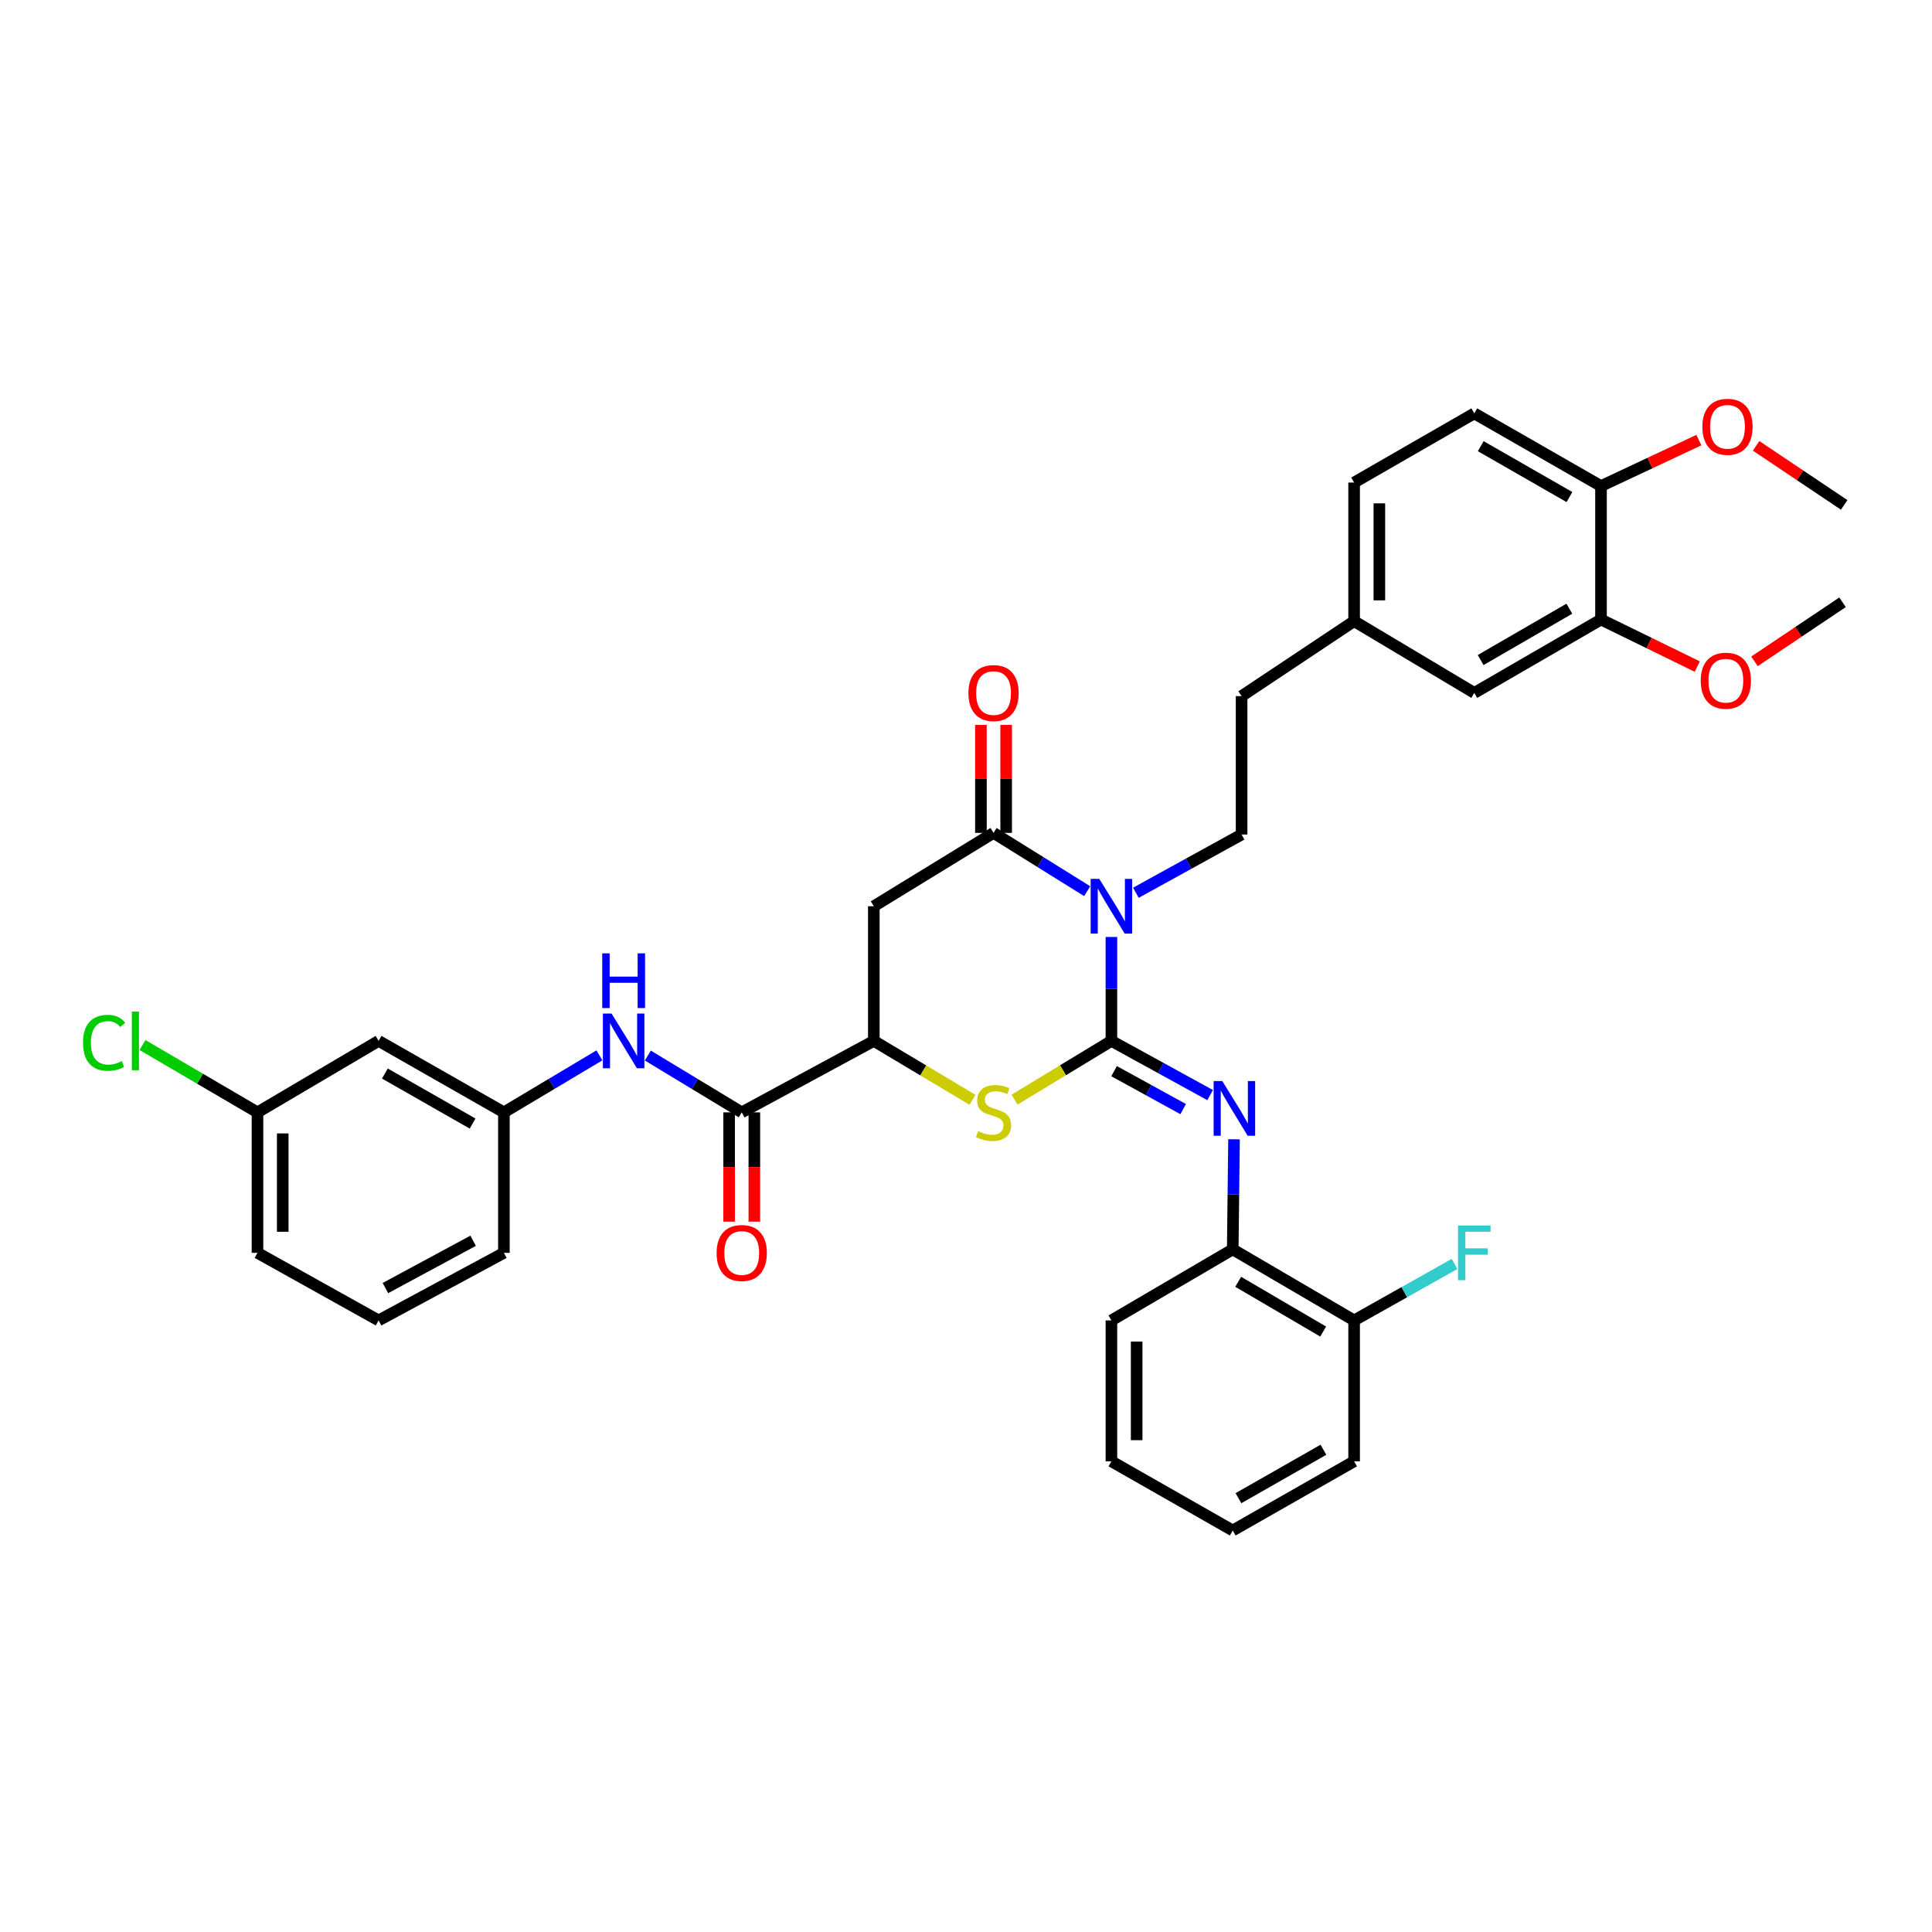 <?xml version='1.0' encoding='iso-8859-1'?>
<svg version='1.1' baseProfile='full'
              xmlns='http://www.w3.org/2000/svg'
                      xmlns:rdkit='http://www.rdkit.org/xml'
                      xmlns:xlink='http://www.w3.org/1999/xlink'
                  xml:space='preserve'
width='1000px' height='1000px' viewBox='0 0 1000 1000'>
<!-- END OF HEADER -->
<rect style='opacity:1.0;fill:#FFFFFF;stroke:none' width='1000' height='1000' x='0' y='0'> </rect>
<path class='bond-0' d='M 575.267,538.766 L 575.267,511.872' style='fill:none;fill-rule:evenodd;stroke:#000000;stroke-width:6px;stroke-linecap:butt;stroke-linejoin:miter;stroke-opacity:1' />
<path class='bond-0' d='M 575.267,511.872 L 575.267,484.977' style='fill:none;fill-rule:evenodd;stroke:#0000FF;stroke-width:6px;stroke-linecap:butt;stroke-linejoin:miter;stroke-opacity:1' />
<path class='bond-2' d='M 575.267,538.766 L 550.193,553.969' style='fill:none;fill-rule:evenodd;stroke:#000000;stroke-width:6px;stroke-linecap:butt;stroke-linejoin:miter;stroke-opacity:1' />
<path class='bond-2' d='M 550.193,553.969 L 525.12,569.173' style='fill:none;fill-rule:evenodd;stroke:#CCCC00;stroke-width:6px;stroke-linecap:butt;stroke-linejoin:miter;stroke-opacity:1' />
<path class='bond-3' d='M 575.267,538.766 L 600.815,552.796' style='fill:none;fill-rule:evenodd;stroke:#000000;stroke-width:6px;stroke-linecap:butt;stroke-linejoin:miter;stroke-opacity:1' />
<path class='bond-3' d='M 600.815,552.796 L 626.363,566.826' style='fill:none;fill-rule:evenodd;stroke:#0000FF;stroke-width:6px;stroke-linecap:butt;stroke-linejoin:miter;stroke-opacity:1' />
<path class='bond-3' d='M 576.643,554.426 L 594.527,564.247' style='fill:none;fill-rule:evenodd;stroke:#000000;stroke-width:6px;stroke-linecap:butt;stroke-linejoin:miter;stroke-opacity:1' />
<path class='bond-3' d='M 594.527,564.247 L 612.411,574.068' style='fill:none;fill-rule:evenodd;stroke:#0000FF;stroke-width:6px;stroke-linecap:butt;stroke-linejoin:miter;stroke-opacity:1' />
<path class='bond-1' d='M 562.73,461.272 L 538.493,446.187' style='fill:none;fill-rule:evenodd;stroke:#0000FF;stroke-width:6px;stroke-linecap:butt;stroke-linejoin:miter;stroke-opacity:1' />
<path class='bond-1' d='M 538.493,446.187 L 514.256,431.102' style='fill:none;fill-rule:evenodd;stroke:#000000;stroke-width:6px;stroke-linecap:butt;stroke-linejoin:miter;stroke-opacity:1' />
<path class='bond-7' d='M 587.93,462.097 L 615.29,447.02' style='fill:none;fill-rule:evenodd;stroke:#0000FF;stroke-width:6px;stroke-linecap:butt;stroke-linejoin:miter;stroke-opacity:1' />
<path class='bond-7' d='M 615.29,447.02 L 642.649,431.943' style='fill:none;fill-rule:evenodd;stroke:#000000;stroke-width:6px;stroke-linecap:butt;stroke-linejoin:miter;stroke-opacity:1' />
<path class='bond-11' d='M 520.788,431.102 L 520.788,403.159' style='fill:none;fill-rule:evenodd;stroke:#000000;stroke-width:6px;stroke-linecap:butt;stroke-linejoin:miter;stroke-opacity:1' />
<path class='bond-11' d='M 520.788,403.159 L 520.788,375.217' style='fill:none;fill-rule:evenodd;stroke:#FF0000;stroke-width:6px;stroke-linecap:butt;stroke-linejoin:miter;stroke-opacity:1' />
<path class='bond-11' d='M 507.724,431.102 L 507.724,403.159' style='fill:none;fill-rule:evenodd;stroke:#000000;stroke-width:6px;stroke-linecap:butt;stroke-linejoin:miter;stroke-opacity:1' />
<path class='bond-11' d='M 507.724,403.159 L 507.724,375.217' style='fill:none;fill-rule:evenodd;stroke:#FF0000;stroke-width:6px;stroke-linecap:butt;stroke-linejoin:miter;stroke-opacity:1' />
<path class='bond-36' d='M 514.256,431.102 L 452.288,469.075' style='fill:none;fill-rule:evenodd;stroke:#000000;stroke-width:6px;stroke-linecap:butt;stroke-linejoin:miter;stroke-opacity:1' />
<path class='bond-5' d='M 503.372,569.262 L 477.83,554.014' style='fill:none;fill-rule:evenodd;stroke:#CCCC00;stroke-width:6px;stroke-linecap:butt;stroke-linejoin:miter;stroke-opacity:1' />
<path class='bond-5' d='M 477.83,554.014 L 452.288,538.766' style='fill:none;fill-rule:evenodd;stroke:#000000;stroke-width:6px;stroke-linecap:butt;stroke-linejoin:miter;stroke-opacity:1' />
<path class='bond-9' d='M 638.731,589.704 L 638.397,618.187' style='fill:none;fill-rule:evenodd;stroke:#0000FF;stroke-width:6px;stroke-linecap:butt;stroke-linejoin:miter;stroke-opacity:1' />
<path class='bond-9' d='M 638.397,618.187 L 638.062,646.67' style='fill:none;fill-rule:evenodd;stroke:#000000;stroke-width:6px;stroke-linecap:butt;stroke-linejoin:miter;stroke-opacity:1' />
<path class='bond-4' d='M 452.288,469.075 L 452.288,538.766' style='fill:none;fill-rule:evenodd;stroke:#000000;stroke-width:6px;stroke-linecap:butt;stroke-linejoin:miter;stroke-opacity:1' />
<path class='bond-6' d='M 452.288,538.766 L 383.918,575.76' style='fill:none;fill-rule:evenodd;stroke:#000000;stroke-width:6px;stroke-linecap:butt;stroke-linejoin:miter;stroke-opacity:1' />
<path class='bond-8' d='M 383.918,575.76 L 359.621,561.054' style='fill:none;fill-rule:evenodd;stroke:#000000;stroke-width:6px;stroke-linecap:butt;stroke-linejoin:miter;stroke-opacity:1' />
<path class='bond-8' d='M 359.621,561.054 L 335.325,546.348' style='fill:none;fill-rule:evenodd;stroke:#0000FF;stroke-width:6px;stroke-linecap:butt;stroke-linejoin:miter;stroke-opacity:1' />
<path class='bond-13' d='M 377.386,575.76 L 377.386,604.046' style='fill:none;fill-rule:evenodd;stroke:#000000;stroke-width:6px;stroke-linecap:butt;stroke-linejoin:miter;stroke-opacity:1' />
<path class='bond-13' d='M 377.386,604.046 L 377.386,632.332' style='fill:none;fill-rule:evenodd;stroke:#FF0000;stroke-width:6px;stroke-linecap:butt;stroke-linejoin:miter;stroke-opacity:1' />
<path class='bond-13' d='M 390.45,575.76 L 390.45,604.046' style='fill:none;fill-rule:evenodd;stroke:#000000;stroke-width:6px;stroke-linecap:butt;stroke-linejoin:miter;stroke-opacity:1' />
<path class='bond-13' d='M 390.45,604.046 L 390.45,632.332' style='fill:none;fill-rule:evenodd;stroke:#FF0000;stroke-width:6px;stroke-linecap:butt;stroke-linejoin:miter;stroke-opacity:1' />
<path class='bond-20' d='M 642.649,431.943 L 642.649,360.315' style='fill:none;fill-rule:evenodd;stroke:#000000;stroke-width:6px;stroke-linecap:butt;stroke-linejoin:miter;stroke-opacity:1' />
<path class='bond-12' d='M 310.254,546.253 L 285.535,561.006' style='fill:none;fill-rule:evenodd;stroke:#0000FF;stroke-width:6px;stroke-linecap:butt;stroke-linejoin:miter;stroke-opacity:1' />
<path class='bond-12' d='M 285.535,561.006 L 260.816,575.76' style='fill:none;fill-rule:evenodd;stroke:#000000;stroke-width:6px;stroke-linecap:butt;stroke-linejoin:miter;stroke-opacity:1' />
<path class='bond-16' d='M 638.062,646.67 L 700.887,683.446' style='fill:none;fill-rule:evenodd;stroke:#000000;stroke-width:6px;stroke-linecap:butt;stroke-linejoin:miter;stroke-opacity:1' />
<path class='bond-16' d='M 640.886,663.461 L 684.864,689.204' style='fill:none;fill-rule:evenodd;stroke:#000000;stroke-width:6px;stroke-linecap:butt;stroke-linejoin:miter;stroke-opacity:1' />
<path class='bond-28' d='M 638.062,646.67 L 575.267,683.446' style='fill:none;fill-rule:evenodd;stroke:#000000;stroke-width:6px;stroke-linecap:butt;stroke-linejoin:miter;stroke-opacity:1' />
<path class='bond-10' d='M 828.678,320.665 L 763.088,358.645' style='fill:none;fill-rule:evenodd;stroke:#000000;stroke-width:6px;stroke-linecap:butt;stroke-linejoin:miter;stroke-opacity:1' />
<path class='bond-10' d='M 812.293,315.056 L 766.38,341.643' style='fill:none;fill-rule:evenodd;stroke:#000000;stroke-width:6px;stroke-linecap:butt;stroke-linejoin:miter;stroke-opacity:1' />
<path class='bond-24' d='M 828.678,320.665 L 853.588,332.838' style='fill:none;fill-rule:evenodd;stroke:#000000;stroke-width:6px;stroke-linecap:butt;stroke-linejoin:miter;stroke-opacity:1' />
<path class='bond-24' d='M 853.588,332.838 L 878.498,345.012' style='fill:none;fill-rule:evenodd;stroke:#FF0000;stroke-width:6px;stroke-linecap:butt;stroke-linejoin:miter;stroke-opacity:1' />
<path class='bond-38' d='M 828.678,320.665 L 828.678,251.583' style='fill:none;fill-rule:evenodd;stroke:#000000;stroke-width:6px;stroke-linecap:butt;stroke-linejoin:miter;stroke-opacity:1' />
<path class='bond-17' d='M 260.816,575.76 L 195.959,538.766' style='fill:none;fill-rule:evenodd;stroke:#000000;stroke-width:6px;stroke-linecap:butt;stroke-linejoin:miter;stroke-opacity:1' />
<path class='bond-17' d='M 244.615,581.559 L 199.215,555.663' style='fill:none;fill-rule:evenodd;stroke:#000000;stroke-width:6px;stroke-linecap:butt;stroke-linejoin:miter;stroke-opacity:1' />
<path class='bond-29' d='M 260.816,575.76 L 260.816,648.47' style='fill:none;fill-rule:evenodd;stroke:#000000;stroke-width:6px;stroke-linecap:butt;stroke-linejoin:miter;stroke-opacity:1' />
<path class='bond-14' d='M 828.678,251.583 L 763.088,213.965' style='fill:none;fill-rule:evenodd;stroke:#000000;stroke-width:6px;stroke-linecap:butt;stroke-linejoin:miter;stroke-opacity:1' />
<path class='bond-14' d='M 812.34,257.273 L 766.427,230.941' style='fill:none;fill-rule:evenodd;stroke:#000000;stroke-width:6px;stroke-linecap:butt;stroke-linejoin:miter;stroke-opacity:1' />
<path class='bond-26' d='M 828.678,251.583 L 854.007,239.685' style='fill:none;fill-rule:evenodd;stroke:#000000;stroke-width:6px;stroke-linecap:butt;stroke-linejoin:miter;stroke-opacity:1' />
<path class='bond-26' d='M 854.007,239.685 L 879.337,227.787' style='fill:none;fill-rule:evenodd;stroke:#FF0000;stroke-width:6px;stroke-linecap:butt;stroke-linejoin:miter;stroke-opacity:1' />
<path class='bond-15' d='M 763.088,358.645 L 700.887,321.506' style='fill:none;fill-rule:evenodd;stroke:#000000;stroke-width:6px;stroke-linecap:butt;stroke-linejoin:miter;stroke-opacity:1' />
<path class='bond-22' d='M 700.887,683.446 L 726.886,668.827' style='fill:none;fill-rule:evenodd;stroke:#000000;stroke-width:6px;stroke-linecap:butt;stroke-linejoin:miter;stroke-opacity:1' />
<path class='bond-22' d='M 726.886,668.827 L 752.884,654.208' style='fill:none;fill-rule:evenodd;stroke:#33CCCC;stroke-width:6px;stroke-linecap:butt;stroke-linejoin:miter;stroke-opacity:1' />
<path class='bond-30' d='M 700.887,683.446 L 700.887,756.374' style='fill:none;fill-rule:evenodd;stroke:#000000;stroke-width:6px;stroke-linecap:butt;stroke-linejoin:miter;stroke-opacity:1' />
<path class='bond-21' d='M 195.959,538.766 L 133.272,575.76' style='fill:none;fill-rule:evenodd;stroke:#000000;stroke-width:6px;stroke-linecap:butt;stroke-linejoin:miter;stroke-opacity:1' />
<path class='bond-18' d='M 763.088,213.965 L 700.887,249.769' style='fill:none;fill-rule:evenodd;stroke:#000000;stroke-width:6px;stroke-linecap:butt;stroke-linejoin:miter;stroke-opacity:1' />
<path class='bond-19' d='M 700.887,321.506 L 642.649,360.315' style='fill:none;fill-rule:evenodd;stroke:#000000;stroke-width:6px;stroke-linecap:butt;stroke-linejoin:miter;stroke-opacity:1' />
<path class='bond-23' d='M 700.887,321.506 L 700.887,249.769' style='fill:none;fill-rule:evenodd;stroke:#000000;stroke-width:6px;stroke-linecap:butt;stroke-linejoin:miter;stroke-opacity:1' />
<path class='bond-23' d='M 713.952,310.746 L 713.952,260.53' style='fill:none;fill-rule:evenodd;stroke:#000000;stroke-width:6px;stroke-linecap:butt;stroke-linejoin:miter;stroke-opacity:1' />
<path class='bond-25' d='M 133.272,575.76 L 103.517,558.337' style='fill:none;fill-rule:evenodd;stroke:#000000;stroke-width:6px;stroke-linecap:butt;stroke-linejoin:miter;stroke-opacity:1' />
<path class='bond-25' d='M 103.517,558.337 L 73.762,540.915' style='fill:none;fill-rule:evenodd;stroke:#00CC00;stroke-width:6px;stroke-linecap:butt;stroke-linejoin:miter;stroke-opacity:1' />
<path class='bond-39' d='M 133.272,575.76 L 133.272,648.47' style='fill:none;fill-rule:evenodd;stroke:#000000;stroke-width:6px;stroke-linecap:butt;stroke-linejoin:miter;stroke-opacity:1' />
<path class='bond-39' d='M 146.336,586.666 L 146.336,637.563' style='fill:none;fill-rule:evenodd;stroke:#000000;stroke-width:6px;stroke-linecap:butt;stroke-linejoin:miter;stroke-opacity:1' />
<path class='bond-32' d='M 908.114,342.307 L 930.909,327.022' style='fill:none;fill-rule:evenodd;stroke:#FF0000;stroke-width:6px;stroke-linecap:butt;stroke-linejoin:miter;stroke-opacity:1' />
<path class='bond-32' d='M 930.909,327.022 L 953.704,311.737' style='fill:none;fill-rule:evenodd;stroke:#000000;stroke-width:6px;stroke-linecap:butt;stroke-linejoin:miter;stroke-opacity:1' />
<path class='bond-33' d='M 908.963,230.769 L 931.754,246.054' style='fill:none;fill-rule:evenodd;stroke:#FF0000;stroke-width:6px;stroke-linecap:butt;stroke-linejoin:miter;stroke-opacity:1' />
<path class='bond-33' d='M 931.754,246.054 L 954.545,261.338' style='fill:none;fill-rule:evenodd;stroke:#000000;stroke-width:6px;stroke-linecap:butt;stroke-linejoin:miter;stroke-opacity:1' />
<path class='bond-27' d='M 195.959,683.446 L 260.816,648.47' style='fill:none;fill-rule:evenodd;stroke:#000000;stroke-width:6px;stroke-linecap:butt;stroke-linejoin:miter;stroke-opacity:1' />
<path class='bond-27' d='M 199.486,666.701 L 244.886,642.218' style='fill:none;fill-rule:evenodd;stroke:#000000;stroke-width:6px;stroke-linecap:butt;stroke-linejoin:miter;stroke-opacity:1' />
<path class='bond-31' d='M 195.959,683.446 L 133.272,648.47' style='fill:none;fill-rule:evenodd;stroke:#000000;stroke-width:6px;stroke-linecap:butt;stroke-linejoin:miter;stroke-opacity:1' />
<path class='bond-34' d='M 575.267,683.446 L 575.267,756.374' style='fill:none;fill-rule:evenodd;stroke:#000000;stroke-width:6px;stroke-linecap:butt;stroke-linejoin:miter;stroke-opacity:1' />
<path class='bond-34' d='M 588.331,694.385 L 588.331,745.435' style='fill:none;fill-rule:evenodd;stroke:#000000;stroke-width:6px;stroke-linecap:butt;stroke-linejoin:miter;stroke-opacity:1' />
<path class='bond-37' d='M 700.887,756.374 L 638.062,792.177' style='fill:none;fill-rule:evenodd;stroke:#000000;stroke-width:6px;stroke-linecap:butt;stroke-linejoin:miter;stroke-opacity:1' />
<path class='bond-37' d='M 684.995,750.394 L 641.018,775.456' style='fill:none;fill-rule:evenodd;stroke:#000000;stroke-width:6px;stroke-linecap:butt;stroke-linejoin:miter;stroke-opacity:1' />
<path class='bond-35' d='M 575.267,756.374 L 638.062,792.177' style='fill:none;fill-rule:evenodd;stroke:#000000;stroke-width:6px;stroke-linecap:butt;stroke-linejoin:miter;stroke-opacity:1' />
<path  class='atom-1' d='M 569.007 454.915
L 578.287 469.915
Q 579.207 471.395, 580.687 474.075
Q 582.167 476.755, 582.247 476.915
L 582.247 454.915
L 586.007 454.915
L 586.007 483.235
L 582.127 483.235
L 572.167 466.835
Q 571.007 464.915, 569.767 462.715
Q 568.567 460.515, 568.207 459.835
L 568.207 483.235
L 564.527 483.235
L 564.527 454.915
L 569.007 454.915
' fill='#0000FF'/>
<path  class='atom-3' d='M 506.256 585.48
Q 506.576 585.6, 507.896 586.16
Q 509.216 586.72, 510.656 587.08
Q 512.136 587.4, 513.576 587.4
Q 516.256 587.4, 517.816 586.12
Q 519.376 584.8, 519.376 582.52
Q 519.376 580.96, 518.576 580
Q 517.816 579.04, 516.616 578.52
Q 515.416 578, 513.416 577.4
Q 510.896 576.64, 509.376 575.92
Q 507.896 575.2, 506.816 573.68
Q 505.776 572.16, 505.776 569.6
Q 505.776 566.04, 508.176 563.84
Q 510.616 561.64, 515.416 561.64
Q 518.696 561.64, 522.416 563.2
L 521.496 566.28
Q 518.096 564.88, 515.536 564.88
Q 512.776 564.88, 511.256 566.04
Q 509.736 567.16, 509.776 569.12
Q 509.776 570.64, 510.536 571.56
Q 511.336 572.48, 512.456 573
Q 513.616 573.52, 515.536 574.12
Q 518.096 574.92, 519.616 575.72
Q 521.136 576.52, 522.216 578.16
Q 523.336 579.76, 523.336 582.52
Q 523.336 586.44, 520.696 588.56
Q 518.096 590.64, 513.736 590.64
Q 511.216 590.64, 509.296 590.08
Q 507.416 589.56, 505.176 588.64
L 506.256 585.48
' fill='#CCCC00'/>
<path  class='atom-4' d='M 632.659 559.56
L 641.939 574.56
Q 642.859 576.04, 644.339 578.72
Q 645.819 581.4, 645.899 581.56
L 645.899 559.56
L 649.659 559.56
L 649.659 587.88
L 645.779 587.88
L 635.819 571.48
Q 634.659 569.56, 633.419 567.36
Q 632.219 565.16, 631.859 564.48
L 631.859 587.88
L 628.179 587.88
L 628.179 559.56
L 632.659 559.56
' fill='#0000FF'/>
<path  class='atom-9' d='M 316.539 524.606
L 325.819 539.606
Q 326.739 541.086, 328.219 543.766
Q 329.699 546.446, 329.779 546.606
L 329.779 524.606
L 333.539 524.606
L 333.539 552.926
L 329.659 552.926
L 319.699 536.526
Q 318.539 534.606, 317.299 532.406
Q 316.099 530.206, 315.739 529.526
L 315.739 552.926
L 312.059 552.926
L 312.059 524.606
L 316.539 524.606
' fill='#0000FF'/>
<path  class='atom-9' d='M 311.719 493.454
L 315.559 493.454
L 315.559 505.494
L 330.039 505.494
L 330.039 493.454
L 333.879 493.454
L 333.879 521.774
L 330.039 521.774
L 330.039 508.694
L 315.559 508.694
L 315.559 521.774
L 311.719 521.774
L 311.719 493.454
' fill='#0000FF'/>
<path  class='atom-12' d='M 501.256 358.725
Q 501.256 351.925, 504.616 348.125
Q 507.976 344.325, 514.256 344.325
Q 520.536 344.325, 523.896 348.125
Q 527.256 351.925, 527.256 358.725
Q 527.256 365.605, 523.856 369.525
Q 520.456 373.405, 514.256 373.405
Q 508.016 373.405, 504.616 369.525
Q 501.256 365.645, 501.256 358.725
M 514.256 370.205
Q 518.576 370.205, 520.896 367.325
Q 523.256 364.405, 523.256 358.725
Q 523.256 353.165, 520.896 350.365
Q 518.576 347.525, 514.256 347.525
Q 509.936 347.525, 507.576 350.325
Q 505.256 353.125, 505.256 358.725
Q 505.256 364.445, 507.576 367.325
Q 509.936 370.205, 514.256 370.205
' fill='#FF0000'/>
<path  class='atom-14' d='M 370.918 648.55
Q 370.918 641.75, 374.278 637.95
Q 377.638 634.15, 383.918 634.15
Q 390.198 634.15, 393.558 637.95
Q 396.918 641.75, 396.918 648.55
Q 396.918 655.43, 393.518 659.35
Q 390.118 663.23, 383.918 663.23
Q 377.678 663.23, 374.278 659.35
Q 370.918 655.47, 370.918 648.55
M 383.918 660.03
Q 388.238 660.03, 390.558 657.15
Q 392.918 654.23, 392.918 648.55
Q 392.918 642.99, 390.558 640.19
Q 388.238 637.35, 383.918 637.35
Q 379.598 637.35, 377.238 640.15
Q 374.918 642.95, 374.918 648.55
Q 374.918 654.27, 377.238 657.15
Q 379.598 660.03, 383.918 660.03
' fill='#FF0000'/>
<path  class='atom-23' d='M 754.668 634.31
L 771.508 634.31
L 771.508 637.55
L 758.468 637.55
L 758.468 646.15
L 770.068 646.15
L 770.068 649.43
L 758.468 649.43
L 758.468 662.63
L 754.668 662.63
L 754.668 634.31
' fill='#33CCCC'/>
<path  class='atom-25' d='M 880.296 352.324
Q 880.296 345.524, 883.656 341.724
Q 887.016 337.924, 893.296 337.924
Q 899.576 337.924, 902.936 341.724
Q 906.296 345.524, 906.296 352.324
Q 906.296 359.204, 902.896 363.124
Q 899.496 367.004, 893.296 367.004
Q 887.056 367.004, 883.656 363.124
Q 880.296 359.244, 880.296 352.324
M 893.296 363.804
Q 897.616 363.804, 899.936 360.924
Q 902.296 358.004, 902.296 352.324
Q 902.296 346.764, 899.936 343.964
Q 897.616 341.124, 893.296 341.124
Q 888.976 341.124, 886.616 343.924
Q 884.296 346.724, 884.296 352.324
Q 884.296 358.044, 886.616 360.924
Q 888.976 363.804, 893.296 363.804
' fill='#FF0000'/>
<path  class='atom-26' d='M 42.971 539.746
Q 42.971 532.706, 46.251 529.026
Q 49.571 525.306, 55.851 525.306
Q 61.691 525.306, 64.811 529.426
L 62.171 531.586
Q 59.891 528.586, 55.851 528.586
Q 51.571 528.586, 49.291 531.466
Q 47.051 534.306, 47.051 539.746
Q 47.051 545.346, 49.371 548.226
Q 51.731 551.106, 56.291 551.106
Q 59.411 551.106, 63.051 549.226
L 64.171 552.226
Q 62.691 553.186, 60.451 553.746
Q 58.211 554.306, 55.731 554.306
Q 49.571 554.306, 46.251 550.546
Q 42.971 546.786, 42.971 539.746
' fill='#00CC00'/>
<path  class='atom-26' d='M 68.251 523.586
L 71.931 523.586
L 71.931 553.946
L 68.251 553.946
L 68.251 523.586
' fill='#00CC00'/>
<path  class='atom-27' d='M 881.145 220.911
Q 881.145 214.111, 884.505 210.311
Q 887.865 206.511, 894.145 206.511
Q 900.425 206.511, 903.785 210.311
Q 907.145 214.111, 907.145 220.911
Q 907.145 227.791, 903.745 231.711
Q 900.345 235.591, 894.145 235.591
Q 887.905 235.591, 884.505 231.711
Q 881.145 227.831, 881.145 220.911
M 894.145 232.391
Q 898.465 232.391, 900.785 229.511
Q 903.145 226.591, 903.145 220.911
Q 903.145 215.351, 900.785 212.551
Q 898.465 209.711, 894.145 209.711
Q 889.825 209.711, 887.465 212.511
Q 885.145 215.311, 885.145 220.911
Q 885.145 226.631, 887.465 229.511
Q 889.825 232.391, 894.145 232.391
' fill='#FF0000'/>
</svg>
